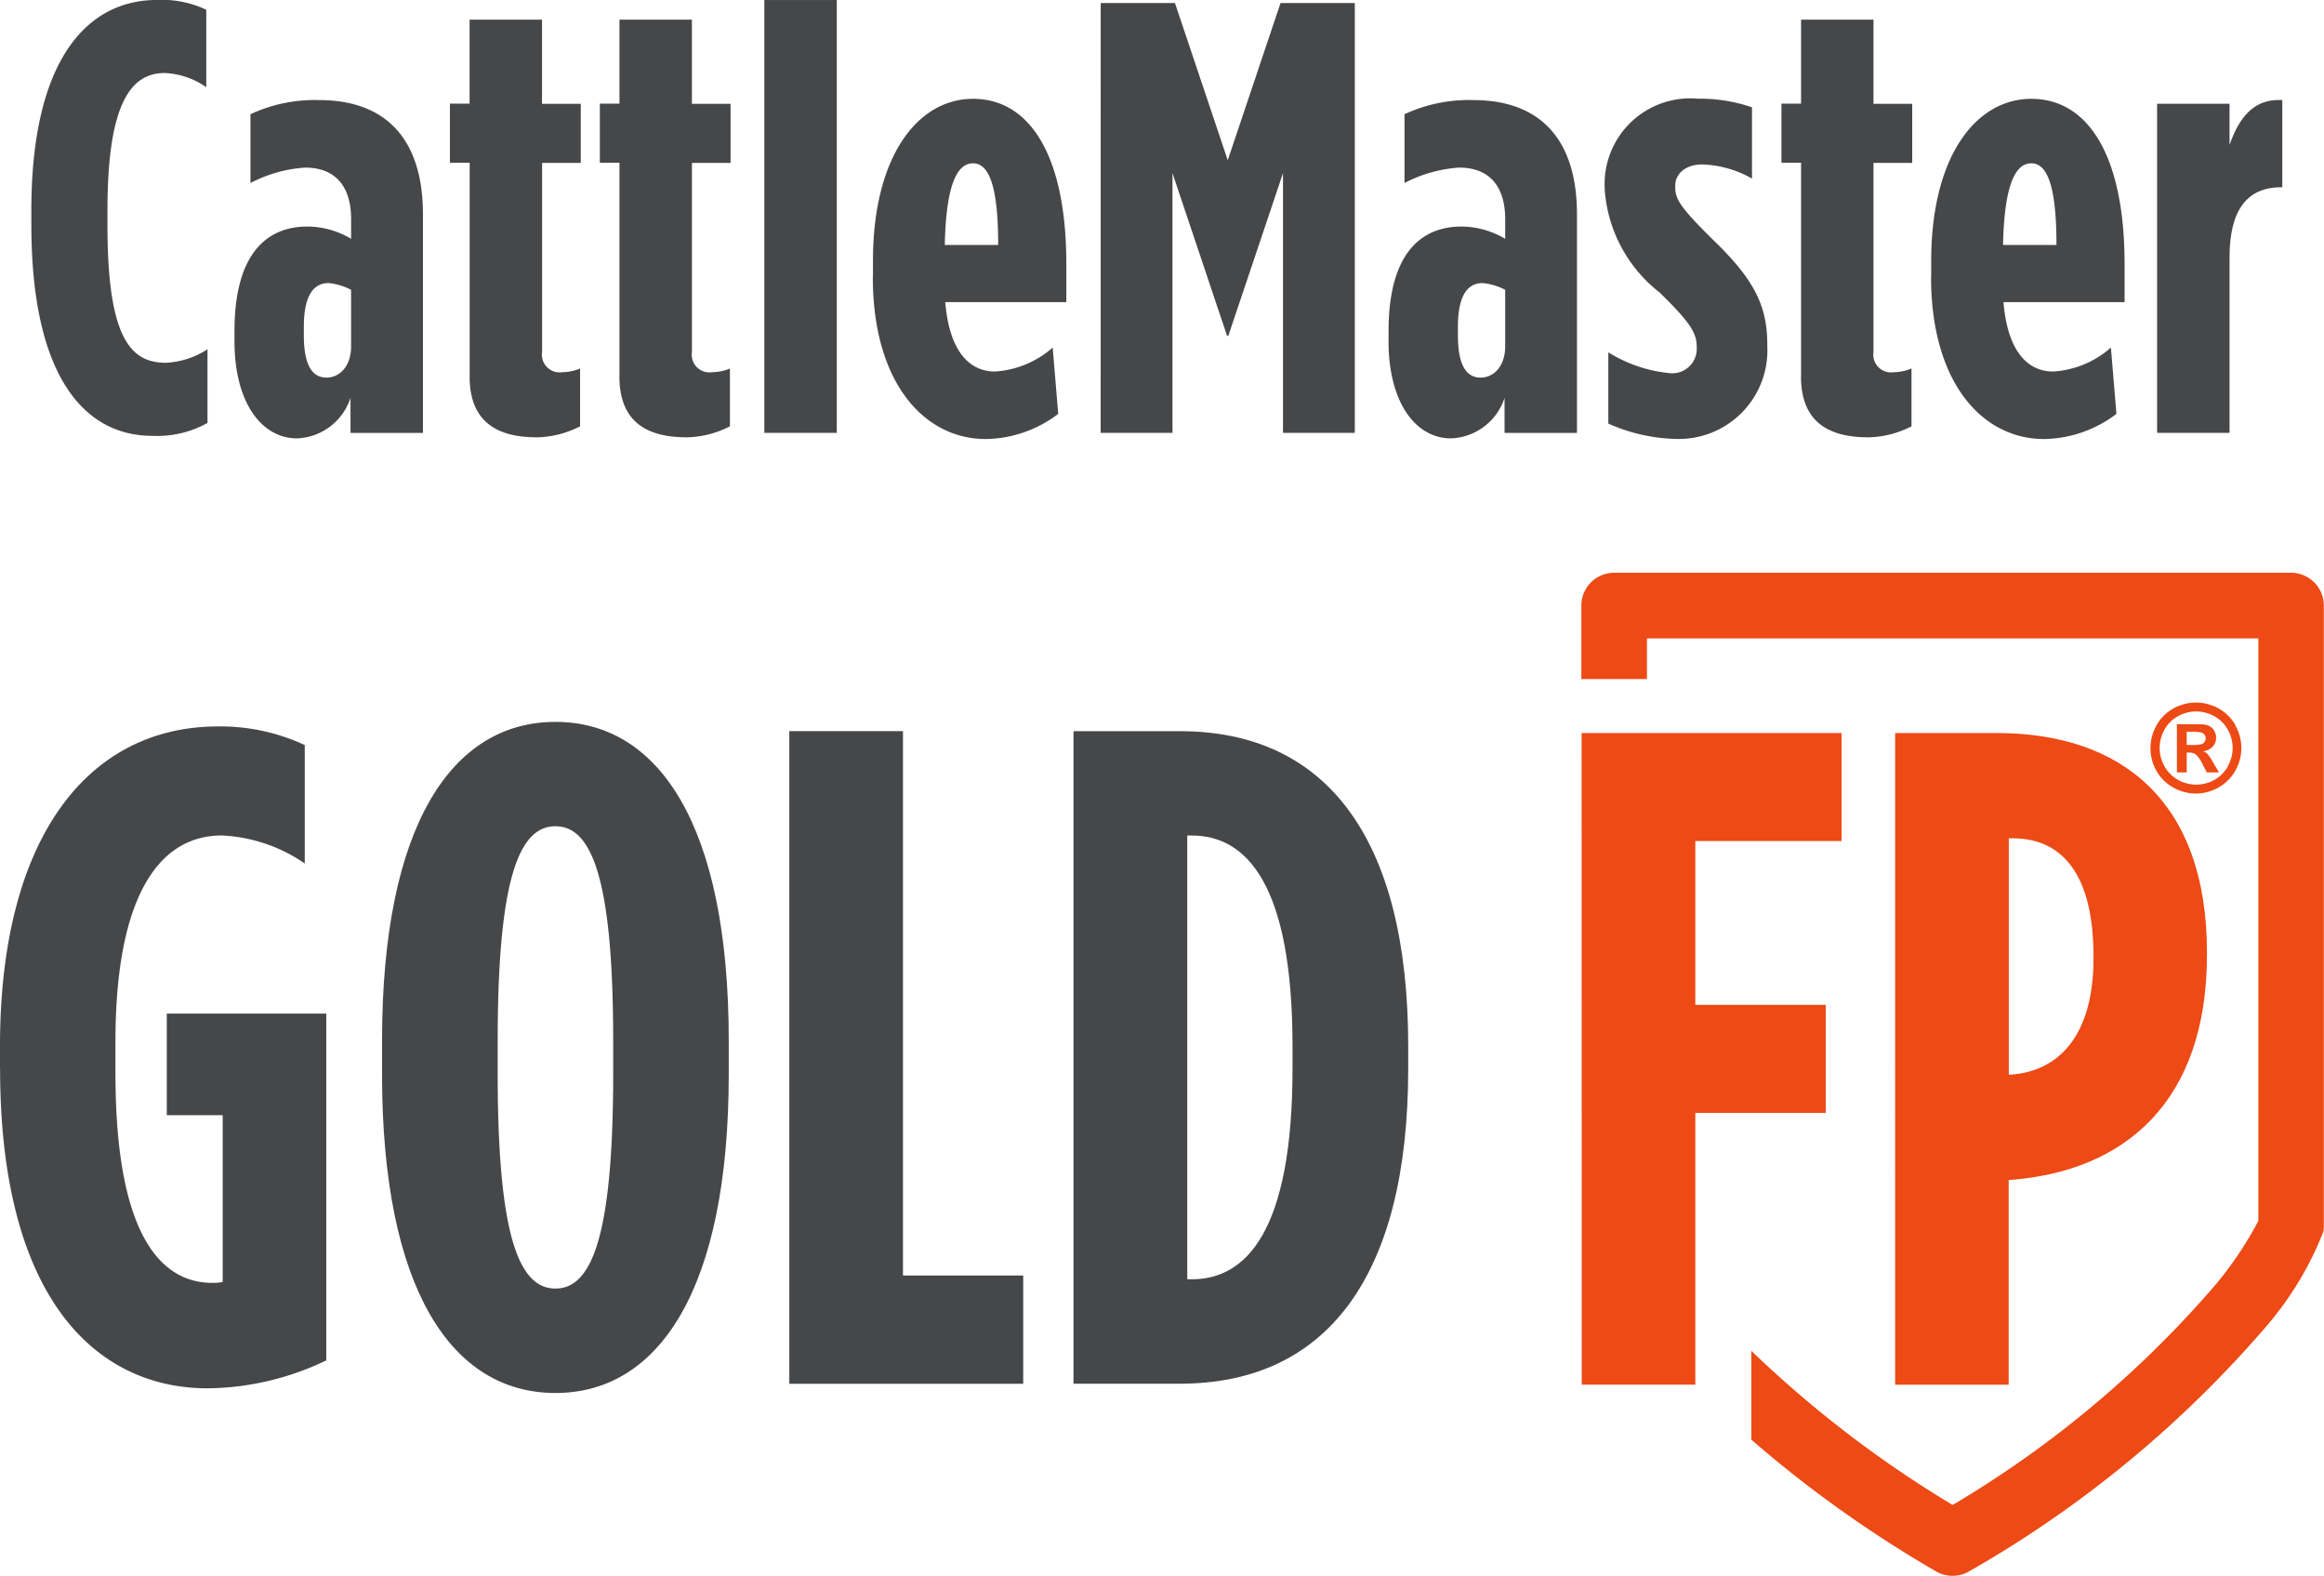 <svg xmlns="http://www.w3.org/2000/svg" width="78.684" height="53.343"><g data-name="Group 461"><path data-name="Path 101" d="M53.549 24.813h8.8v3.656h-4.95v5.546h4.415v3.656h-4.415v9.2h-3.845z" fill="#ed4a15"/><path data-name="Path 102" d="M68.044 36.378c1.607-.094 2.836-1.26 2.836-3.939v-.063c0-2.8-1.072-4-2.743-4h-.125v8zm-3.88-11.565H67.6c4.191 0 7.122 2.268 7.122 7.437v.063c0 4.978-2.774 7.341-6.682 7.629h-.032v6.931h-3.844z" fill="#ed4a15"/><path data-name="Path 103" d="M77.573 19.388H54.651a1.111 1.111 0 00-1.111 1.111v2.487h2.221V21.61h20.7v19.719a12.492 12.492 0 01-1.42 2.125 35.748 35.748 0 01-8.93 7.489 38.042 38.042 0 01-6.817-5.219v3.008a40.455 40.455 0 006.265 4.465 1.112 1.112 0 001.1 0 38.322 38.322 0 0010.1-8.333 11.13 11.13 0 001.9-3.164 1.1 1.1 0 00.019-.212V20.499a1.111 1.111 0 00-1.111-1.111" fill="#ed4a15"/><g data-name="Group 452" fill="#ed4a15"><path data-name="Path 104" d="M74.528 25.194a1.674 1.674 0 01-.358.023h-.135v-.447h.135a1.608 1.608 0 01.356.024.233.233 0 01.113.075.212.212 0 01-.111.326m.285.423a1 1 0 00-.108-.128.459.459 0 00-.116-.06.53.53 0 00.326-.155.438.438 0 00.116-.3.483.483 0 00-.062-.235.389.389 0 00-.154-.156.6.6 0 00-.257-.064c-.039 0-.211-.006-.522-.006h-.332v1.633h.332v-.672h.086a.361.361 0 01.228.07 1.084 1.084 0 01.229.337l.138.264h.411l-.193-.329a3.097 3.097 0 00-.122-.2"/><path data-name="Path 105" d="M75.431 25.939a1.209 1.209 0 01-.457.46 1.255 1.255 0 01-1.231 0 1.2 1.2 0 01-.459-.46 1.251 1.251 0 010-1.241 1.148 1.148 0 01.461-.456 1.249 1.249 0 011.22 0 1.143 1.143 0 01.46.456 1.242 1.242 0 010 1.241m.259-1.393a1.45 1.45 0 00-.573-.566 1.556 1.556 0 00-1.52 0 1.429 1.429 0 00-.573.566 1.562 1.562 0 00-.209.775 1.543 1.543 0 00.2.768 1.441 1.441 0 00.57.567 1.532 1.532 0 001.532 0 1.465 1.465 0 00.569-.567 1.545 1.545 0 00.206-.768 1.578 1.578 0 00-.208-.775"/></g><g data-name="Group 453" fill="#464749"><path data-name="Path 106" d="M1.061 7.627v-.5c0-5.113 1.891-7.129 4.26-7.129A3.511 3.511 0 016.984.33v2.621a2.657 2.657 0 00-1.413-.479c-1.122 0-1.932 1-1.932 4.634v.539c0 3.845.81 4.635 1.974 4.635a2.841 2.841 0 001.412-.457v2.494a3.5 3.5 0 01-1.869.436c-2.327 0-4.094-2.058-4.094-7.129"/><path data-name="Path 107" d="M11.887 11.722V9.81a2.062 2.062 0 00-.767-.228c-.5 0-.833.417-.833 1.476v.29c0 1.1.334 1.434.77 1.434.415 0 .83-.353.83-1.06m-3.948-.167v-.354c0-2.493 1-3.533 2.474-3.533a2.929 2.929 0 011.475.416v-.665c0-1.141-.56-1.746-1.558-1.746a4.668 4.668 0 00-1.85.521V3.866a5.166 5.166 0 012.328-.478c2.265 0 3.512 1.33 3.512 3.867v7.4h-2.453v-1.188a1.985 1.985 0 01-1.808 1.372c-1.226 0-2.12-1.247-2.12-3.284"/><path data-name="Path 108" d="M15.902 12.74V5.508h-.669v-2h.666V.666h2.452v2.848h1.312v2h-1.309v6.4a.6.6 0 00.686.685 1.609 1.609 0 00.6-.125v1.956a3.3 3.3 0 01-1.455.373c-1.162 0-2.285-.373-2.285-2.057"/><path data-name="Path 109" d="M20.973 12.74V5.508h-.664v-2h.664V.666h2.453v2.848h1.309v2h-1.308v6.4a.6.6 0 00.686.685 1.614 1.614 0 00.6-.125v1.956a3.3 3.3 0 01-1.455.373c-1.164 0-2.286-.373-2.286-2.057"/><path data-name="Rectangle 589" d="M25.878.001h2.453v14.651h-2.453z"/><path data-name="Path 110" d="M33.795 8.293c0-1.871-.27-2.765-.852-2.765-.562 0-.914.79-.955 2.765zm-4.239 1.079v-.538c0-3.577 1.537-5.489 3.387-5.489 1.933 0 3.16 1.935 3.16 5.592v1.289h-4.1c.146 1.746.874 2.35 1.684 2.35a3.259 3.259 0 001.954-.811l.187 2.245a4.134 4.134 0 01-2.453.851c-2.078 0-3.824-1.892-3.824-5.488"/><path data-name="Path 111" d="M37.267.103h2.514l1.787 5.321L43.355.103h2.515v14.548h-2.432v-8.79l-1.851 5.507h-.042l-1.848-5.507v8.791h-2.432z"/><path data-name="Path 112" d="M50.961 11.722V9.81a2.055 2.055 0 00-.768-.228c-.5 0-.832.417-.832 1.476v.29c0 1.1.334 1.434.771 1.434.414 0 .829-.353.829-1.06m-3.948-.167v-.354c0-2.493 1-3.533 2.474-3.533a2.933 2.933 0 011.474.416v-.665c0-1.141-.56-1.746-1.559-1.746a4.678 4.678 0 00-1.849.521V3.866a5.165 5.165 0 012.329-.478c2.265 0 3.51 1.33 3.51 3.867v7.4H50.94v-1.188a1.986 1.986 0 01-1.809 1.372c-1.225 0-2.119-1.247-2.119-3.284"/><path data-name="Path 113" d="M54.453 14.341v-2.415a4.785 4.785 0 002.1.707.826.826 0 00.894-.83v-.043c0-.478-.187-.811-1.247-1.85a4.848 4.848 0 01-1.87-3.513v-.041a2.9 2.9 0 013.158-3.015 5.365 5.365 0 011.829.292v2.412a3.614 3.614 0 00-1.684-.478c-.561 0-.915.311-.915.727v.042c0 .416.187.705 1.331 1.83 1.371 1.329 1.786 2.223 1.786 3.49v.043a3 3 0 01-3.117 3.158 5.9 5.9 0 01-2.265-.519"/><path data-name="Path 114" d="M60.979 12.74V5.508h-.664v-2h.664V.666h2.452v2.848h1.311v2h-1.311v6.4a.6.6 0 00.687.685 1.615 1.615 0 00.6-.125v1.956a3.3 3.3 0 01-1.454.373c-1.164 0-2.287-.373-2.287-2.057"/><path data-name="Path 115" d="M69.626 8.293c0-1.871-.27-2.765-.853-2.765-.561 0-.914.79-.956 2.765zm-4.241 1.079v-.538c0-3.577 1.538-5.489 3.388-5.489 1.932 0 3.159 1.935 3.159 5.592v1.289h-4.1c.145 1.746.875 2.35 1.682 2.35a3.25 3.25 0 001.955-.811l.187 2.245a4.133 4.133 0 01-2.452.851c-2.078 0-3.824-1.892-3.824-5.488"/><path data-name="Path 116" d="M73.033 3.512h2.453v1.393c.332-.957.851-1.58 1.786-1.517v2.951h-.041q-1.746 0-1.745 2.37v5.943h-2.453z"/><path data-name="Path 117" d="M0 36.17v-.757C0 28.281 3.028 24.59 7.382 24.59a6.757 6.757 0 012.936.631v4.008a5.364 5.364 0 00-2.809-.948c-2.209 0-3.6 2.209-3.6 6.974v1.071c0 5.777 1.706 7.1 3.284 7.1a1.541 1.541 0 00.347-.032V37.75H5.647v-3.44h5.4v11.739a9.47 9.47 0 01-4.008.946c-3.849 0-7.036-3.122-7.036-10.822"/><path data-name="Path 118" d="M20.761 36.362v-1.136c0-5.68-.788-7.258-1.956-7.258s-1.955 1.578-1.955 7.258v1.136c0 5.679.786 7.256 1.955 7.256s1.956-1.577 1.956-7.256m-7.826 0v-1.136c0-7.289 2.366-10.79 5.87-10.79s5.868 3.5 5.868 10.79v1.136c0 7.287-2.366 10.791-5.868 10.791s-5.87-3.5-5.87-10.791"/><path data-name="Path 119" d="M26.724 24.749h3.848v18.427h4.071v3.665h-7.919z"/><path data-name="Path 120" d="M40.354 43.304c1.828 0 3.407-1.609 3.407-7.132v-.757c0-5.52-1.579-7.132-3.407-7.132h-.157v15.02zM36.346 24.75h3.6c4.922 0 7.732 3.567 7.732 10.666v.757c0 7.1-2.81 10.665-7.732 10.665h-3.6z"/></g></g></svg>
